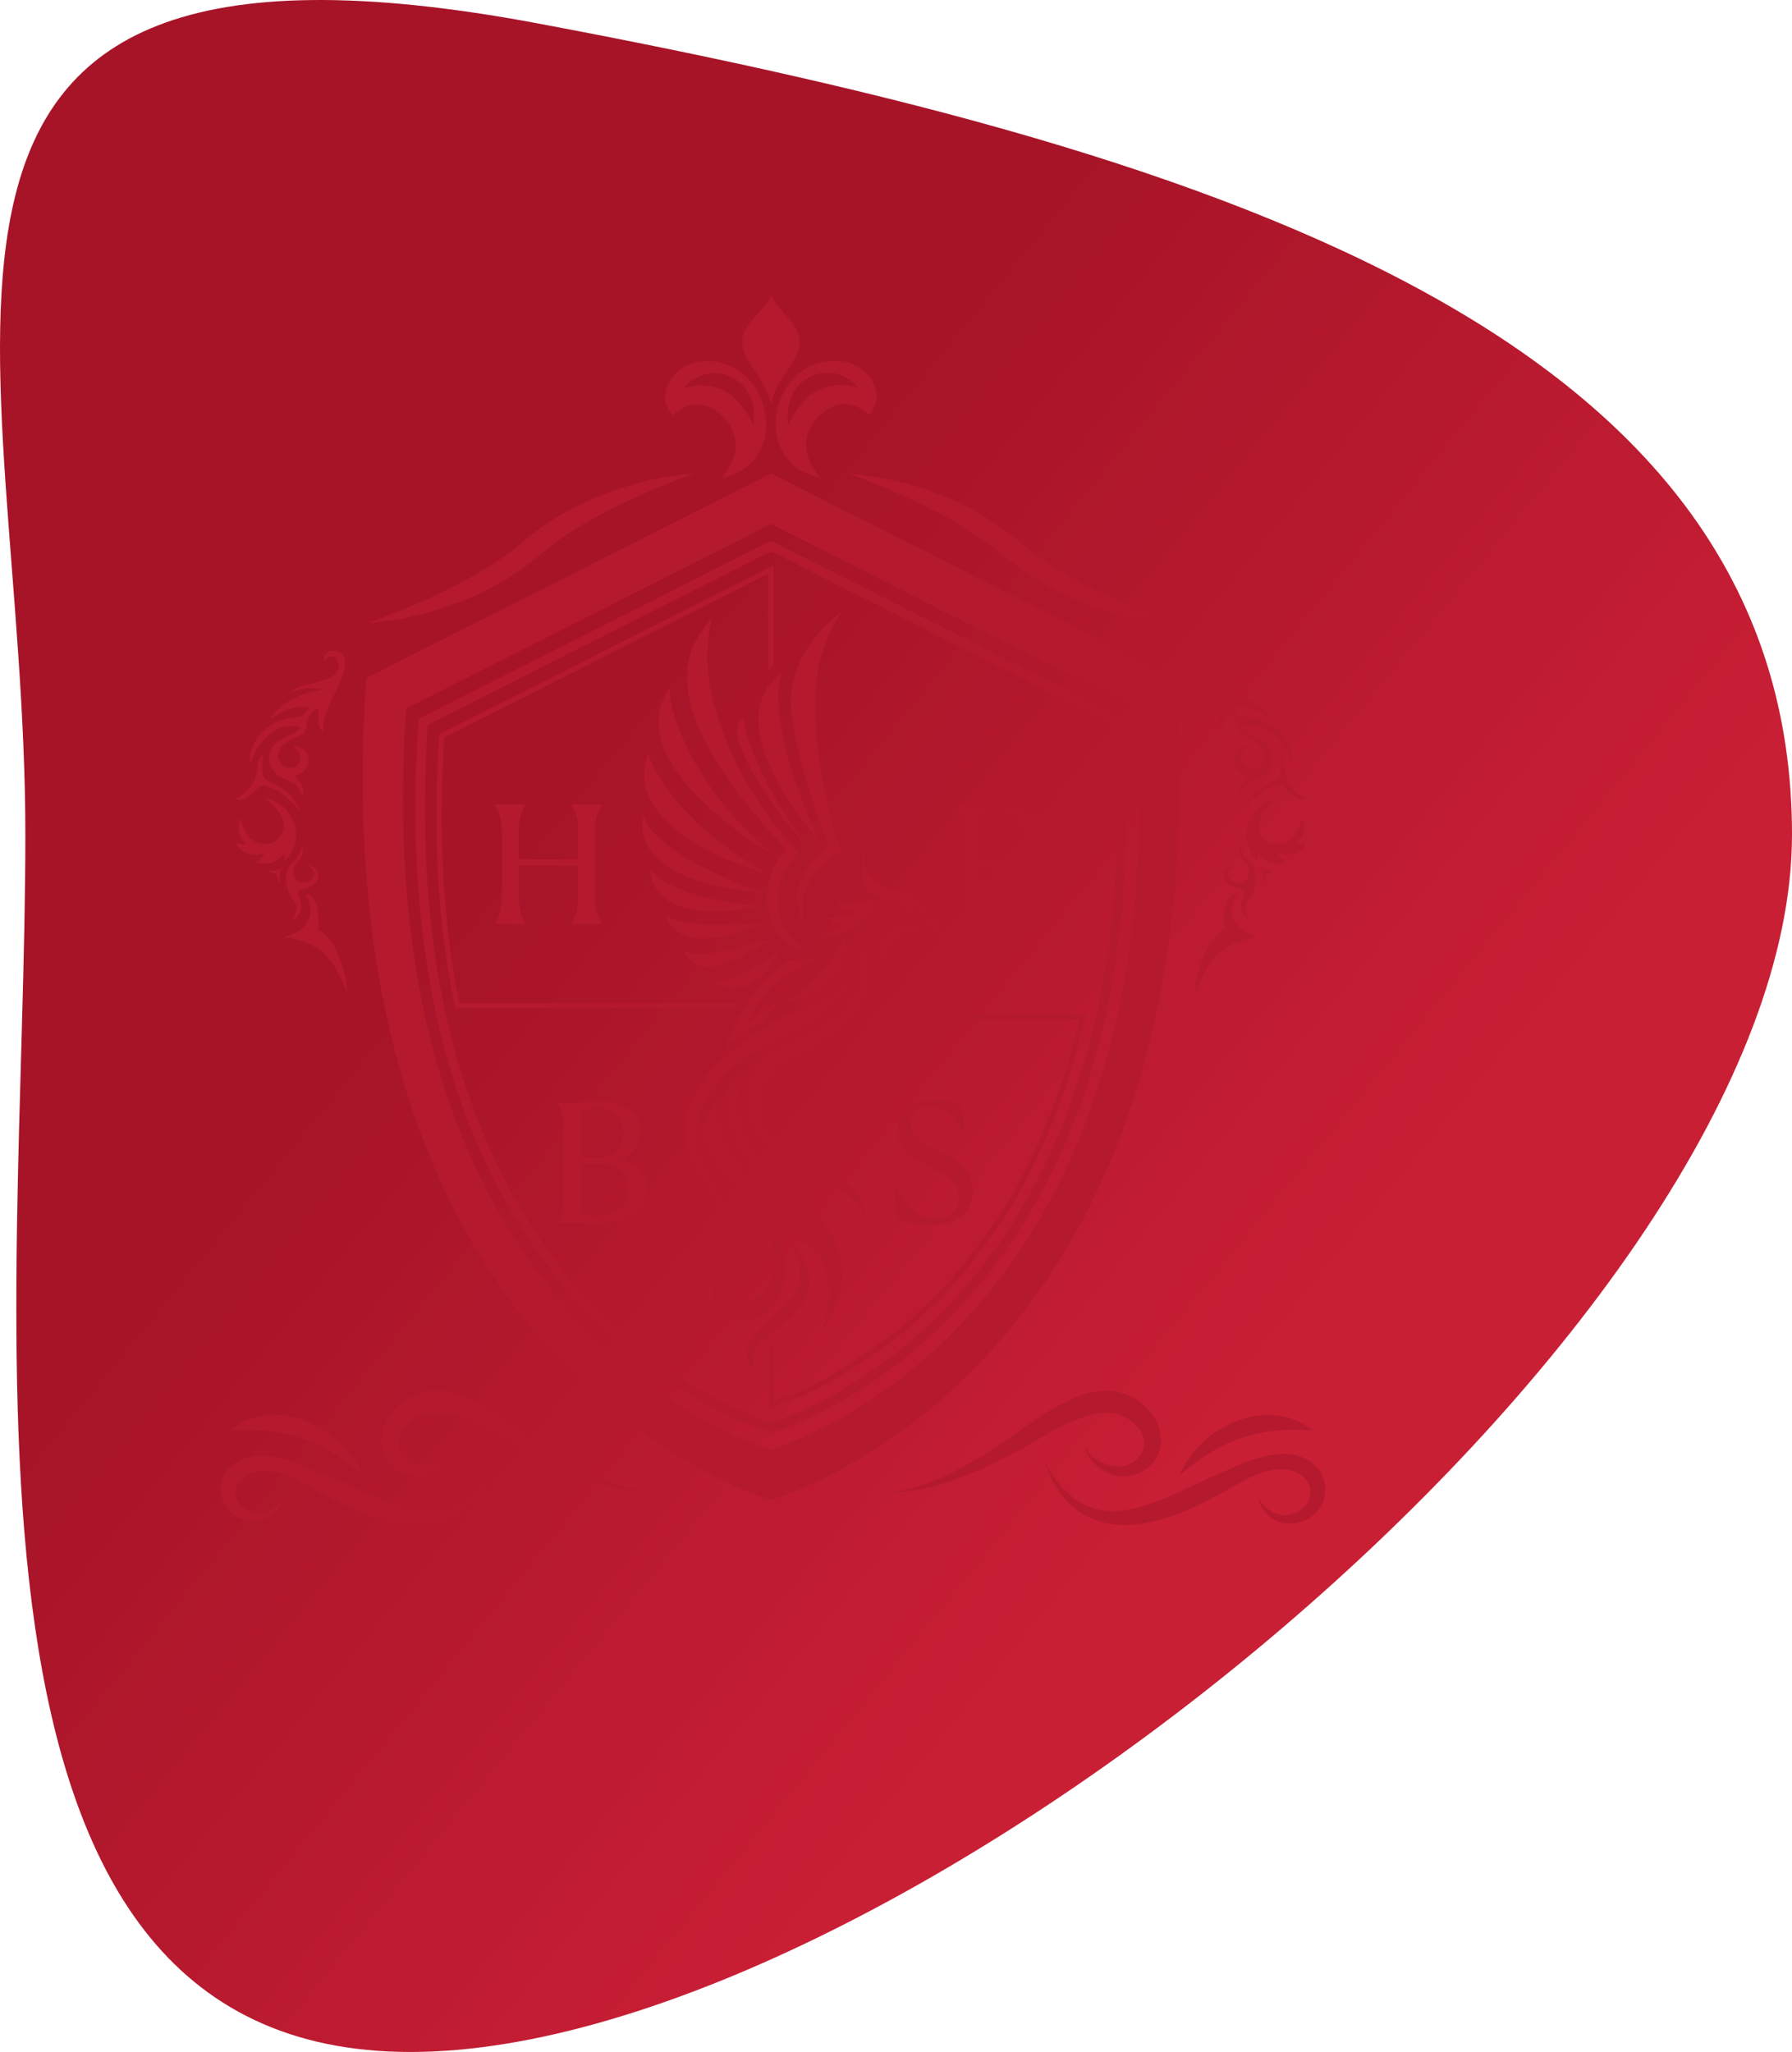 <?xml version="1.0" encoding="UTF-8"?> <svg xmlns="http://www.w3.org/2000/svg" width="1112" height="1273" viewBox="0 0 1112 1273" fill="none"><path d="M1112 517.813C1112 820.665 557.422 1273 254.696 1273C-48.03 1273 15.733 820.665 15.733 517.813C15.733 214.962 -107.144 -68.114 333.905 14.56C774.954 97.234 1112 214.962 1112 517.813Z" fill="url(#paint0_linear_4_36)"></path><path d="M430.413 293.799C402.141 304.391 374.959 316.094 350.094 332.761C344.798 336.363 339.093 340.803 334.147 344.95C321.218 355.932 306.614 364.48 291.096 371.1C271.41 379.2 250.517 384.886 229.371 386.346V386.249C257.644 375.657 284.826 363.974 309.71 347.326C315.026 343.723 320.712 339.303 325.657 335.156C354.825 310.758 392.834 296.895 430.433 293.799H430.413Z" fill="#B5192D"></path><path d="M526.651 293.799C564.251 296.875 602.259 310.739 631.427 335.156C636.373 339.303 642.058 343.723 647.374 347.345C672.258 363.993 699.44 375.695 727.693 386.307V386.327C706.567 384.886 685.655 379.2 665.969 371.1C650.45 364.48 635.866 355.932 622.918 344.95C617.972 340.803 612.286 336.383 606.971 332.761C582.086 316.113 554.904 304.411 526.651 293.799Z" fill="#B5192D"></path><path d="M494.311 220.129C489.462 230.254 480.272 238.958 478.403 251.011V251.128C476.534 239.056 467.343 230.352 462.495 220.227C454.862 204.299 471.218 196.822 477.702 184.653C477.974 184.575 478.403 183.114 478.403 183.114C478.403 183.114 478.831 184.477 479.104 184.555C485.607 196.725 501.963 204.202 494.311 220.129Z" fill="#B5192D"></path><path d="M508.456 296.122C508.456 296.122 503.51 288.509 502.692 286.737C498.428 277.449 499.732 267.811 506.392 260.081C515.874 249.079 528.297 247.113 539.181 257.393C551.332 244.854 538.5 226.298 523.351 224.253C478.626 218.256 463.555 286.601 508.456 296.122ZM488.945 263.975C486.609 240.473 501.563 231.185 513.421 231.185C525.279 231.185 532.6 240.609 532.6 240.609C532.6 240.609 518.951 235.878 507.307 242.167C495.663 248.456 488.945 263.975 488.945 263.975Z" fill="#B5192D"></path><path d="M448.302 296.344C448.302 296.344 453.248 288.731 454.066 286.959C458.33 277.671 457.025 268.033 450.366 260.302C440.884 249.301 428.461 247.335 417.576 257.615C405.426 245.076 418.258 226.52 433.407 224.475C478.132 218.478 493.203 286.822 448.302 296.344ZM467.813 264.216C470.149 240.714 455.195 231.426 443.337 231.426C431.479 231.426 424.158 240.851 424.158 240.851C424.158 240.851 437.807 236.119 449.451 242.408C461.095 248.698 467.813 264.216 467.813 264.216Z" fill="#B5192D"></path><path d="M174.432 499.483C178.969 502.618 191.781 518.935 176.535 534.103C176.535 534.103 177.255 531.747 176.301 529.177C176.301 529.177 170.304 538.718 158.796 534.94C158.796 534.94 163.255 532.136 164.073 529.43C164.073 529.43 150.19 533.11 146.432 522.44C146.432 522.44 149.178 524.659 152.936 523.608C152.936 523.608 145.264 517.981 149.353 507.622C149.353 507.622 150.21 514.787 154.649 519.461C158.29 523.296 164.93 525.166 170.518 522.362C185.784 510.153 165.027 495.102 164.073 495.043C164.073 495.043 169.895 496.329 174.432 499.463V499.483Z" fill="#B5192D"></path><path d="M200.755 453.74C200.755 453.74 198.34 452.085 197.776 449.495C197.211 446.906 197.522 439.604 197.522 439.604C187.845 443.537 191.759 452.864 187.631 455.492C186.521 456.583 181.906 457.965 179.998 458.958C171.217 463.534 171.197 470.408 174.624 474.282C176.961 476.95 181.575 477.573 184.438 474.983C190.24 469.084 181.926 462.405 181.731 462.814C194.31 462.638 194.699 479.559 182.257 481.273C189.792 486.355 187.826 494.513 187.826 494.513C187.826 494.513 186.658 488.38 181.537 485.595C176.416 482.811 166.154 479.949 167.167 468.83C168.062 458.9 180.29 457.109 184.496 453.429C185.918 452.182 186.385 451.559 185.976 450.917C185.567 450.274 182.958 450.333 181.537 450.274C163.253 449.476 155.036 473.328 154.978 474.146C154.978 474.146 155.328 468.85 155.542 467.857C157.84 456.466 165.979 449.398 176.591 446.049C178.81 445.348 183.542 445.192 187.397 444.238C188.098 444.063 193.102 439 190.707 438.591C181.906 437.092 172.677 443.187 167.634 445.484C171.1 441.025 177 435.71 183.815 432.594C192.148 428.758 201.203 427.571 201.203 427.571C201.203 427.571 195.089 426.577 191.467 426.831C187.845 427.084 180.758 429.148 180.758 429.148C187.923 422.255 208.076 425 210.276 413.765C211.308 408.469 205.486 403.562 201.125 410.241C200.054 403.017 209.751 402.258 212.554 406.113C220.07 416.53 197.698 440.207 200.774 453.779L200.755 453.74Z" fill="#B5192D"></path><path d="M186.076 503.254C178.404 492.973 168.123 487.21 162.126 487.21C160.899 487.21 152.293 498.542 146.432 495.582C156.479 490.461 159.244 483.627 159.887 475.546C160.179 472.119 160.354 472.334 160.705 471.282C161.406 469.179 162.963 468.556 162.963 468.556C163.314 468.595 162.593 471.146 162.574 475.507C162.554 479.363 163.528 483.121 165.144 483.958C168.688 485.769 180.76 489.605 186.076 503.254Z" fill="#B5192D"></path><path d="M187.492 524.483C187.492 524.483 186.733 530.635 181.729 534.705C176.724 538.775 175.342 550.165 183.014 559.706C186.265 564.009 181.378 570.98 181.378 570.98C181.378 570.98 186.85 568.546 186.85 560.855C186.85 558.441 184.766 555.734 184.747 554.274C184.727 552.813 186.577 551.548 189.303 551.139C190.646 550.944 192.535 550.048 194.132 548.822C201.453 543.156 195.32 536.73 190.549 536.983C192.477 536.905 196.916 541.423 194.073 544.888C191.62 547.868 188.641 547.809 185.856 547.225C183.072 546.641 181.105 542.124 182.157 538.58C183.208 535.036 185.954 534.16 187.219 531.064C188.485 527.968 187.492 524.268 187.492 524.268" fill="#B5192D"></path><path d="M176.952 581.23C176.952 581.23 186.201 579.049 190.114 573.11C194.028 567.171 193.366 561.622 189.705 554.982C189.705 554.982 198.837 552.354 197.358 576.596C197.358 576.596 204.951 581.386 207.814 588.025C210.676 594.665 214.006 599.883 215.661 616.376C215.661 616.376 210.345 600.506 201.369 591.783C192.392 583.06 176.952 581.23 176.952 581.23Z" fill="#B5192D"></path><path d="M174.949 538.03C174.949 538.03 172.242 543.384 173.956 548.427C173.956 548.427 171.385 544.3 171.911 542.119C171.911 542.119 168.484 541.924 166.557 539.86C166.557 539.86 171.736 541.515 174.968 538.03H174.949Z" fill="#B5192D"></path><path d="M174.432 499.483C178.969 502.618 191.781 518.935 176.535 534.103C176.535 534.103 177.255 531.747 176.301 529.177C176.301 529.177 170.304 538.718 158.796 534.94C158.796 534.94 163.255 532.136 164.073 529.43C164.073 529.43 150.19 533.11 146.432 522.44C146.432 522.44 149.178 524.659 152.936 523.608C152.936 523.608 145.264 517.981 149.353 507.622C149.353 507.622 150.21 514.787 154.649 519.461C158.29 523.296 164.93 525.166 170.518 522.362C185.784 510.153 165.027 495.102 164.073 495.043C164.073 495.043 169.895 496.329 174.432 499.463V499.483Z" fill="#B5192D"></path><path d="M200.755 453.74C200.755 453.74 198.34 452.085 197.776 449.495C197.211 446.906 197.522 439.604 197.522 439.604C187.845 443.537 191.759 452.864 187.631 455.492C186.521 456.583 181.906 457.965 179.998 458.958C171.217 463.534 171.197 470.408 174.624 474.282C176.961 476.95 181.575 477.573 184.438 474.983C190.24 469.084 181.926 462.405 181.731 462.814C194.31 462.638 194.699 479.559 182.257 481.273C189.792 486.355 187.826 494.513 187.826 494.513C187.826 494.513 186.658 488.38 181.537 485.595C176.416 482.811 166.154 479.949 167.167 468.83C168.062 458.9 180.29 457.109 184.496 453.429C185.918 452.182 186.385 451.559 185.976 450.917C185.567 450.274 182.958 450.333 181.537 450.274C163.253 449.476 155.036 473.328 154.978 474.146C154.978 474.146 155.328 468.85 155.542 467.857C157.84 456.466 165.979 449.398 176.591 446.049C178.81 445.348 183.542 445.192 187.397 444.238C188.098 444.063 193.102 439 190.707 438.591C181.906 437.092 172.677 443.187 167.634 445.484C171.1 441.025 177 435.71 183.815 432.594C192.148 428.758 201.203 427.571 201.203 427.571C201.203 427.571 195.089 426.577 191.467 426.831C187.845 427.084 180.758 429.148 180.758 429.148C187.923 422.255 208.076 425 210.276 413.765C211.308 408.469 205.486 403.562 201.125 410.241C200.054 403.017 209.751 402.258 212.554 406.113C220.07 416.53 197.698 440.207 200.774 453.779L200.755 453.74Z" fill="#B5192D"></path><path d="M186.076 503.254C178.404 492.973 168.123 487.21 162.126 487.21C160.899 487.21 152.293 498.542 146.432 495.582C156.479 490.461 159.244 483.627 159.887 475.546C160.179 472.119 160.354 472.334 160.705 471.282C161.406 469.179 162.963 468.556 162.963 468.556C163.314 468.595 162.593 471.146 162.574 475.507C162.554 479.363 163.528 483.121 165.144 483.958C168.688 485.769 180.76 489.605 186.076 503.254Z" fill="#B5192D"></path><path d="M187.492 524.483C187.492 524.483 186.733 530.635 181.729 534.705C176.724 538.775 175.342 550.165 183.014 559.706C186.265 564.009 181.378 570.98 181.378 570.98C181.378 570.98 186.85 568.546 186.85 560.855C186.85 558.441 184.766 555.734 184.747 554.274C184.727 552.813 186.577 551.548 189.303 551.139C190.646 550.944 192.535 550.048 194.132 548.822C201.453 543.156 195.32 536.73 190.549 536.983C192.477 536.905 196.916 541.423 194.073 544.888C191.62 547.868 188.641 547.809 185.856 547.225C183.072 546.641 181.105 542.124 182.157 538.58C183.208 535.036 185.954 534.16 187.219 531.064C188.485 527.968 187.492 524.268 187.492 524.268" fill="#B5192D"></path><path d="M176.952 581.23C176.952 581.23 186.201 579.049 190.114 573.11C194.028 567.171 193.366 561.622 189.705 554.982C189.705 554.982 198.837 552.354 197.358 576.596C197.358 576.596 204.951 581.386 207.814 588.025C210.676 594.665 214.006 599.883 215.661 616.376C215.661 616.376 210.345 600.506 201.369 591.783C192.392 583.06 176.952 581.23 176.952 581.23Z" fill="#B5192D"></path><path d="M174.949 538.03C174.949 538.03 172.242 543.384 173.956 548.427C173.956 548.427 171.385 544.3 171.911 542.119C171.911 542.119 168.484 541.924 166.557 539.86C166.557 539.86 171.736 541.515 174.968 538.03H174.949Z" fill="#B5192D"></path><path d="M782.608 499.483C778.071 502.618 765.259 518.935 780.505 534.103C780.505 534.103 779.784 531.747 780.738 529.177C780.738 529.177 786.736 538.718 798.243 534.94C798.243 534.94 793.784 532.136 792.966 529.43C792.966 529.43 806.85 533.11 810.608 522.44C810.608 522.44 807.862 524.659 804.104 523.608C804.104 523.608 811.776 517.981 807.687 507.622C807.687 507.622 806.83 514.787 802.391 519.461C798.749 523.296 792.11 525.166 786.522 522.362C771.256 510.153 792.012 495.102 792.966 495.043C792.966 495.043 787.145 496.329 782.608 499.463V499.483Z" fill="#B5192D"></path><path d="M756.268 453.74C756.268 453.74 758.682 452.085 759.247 449.495C759.812 446.906 759.5 439.604 759.5 439.604C769.177 443.537 765.264 452.864 769.392 455.492C770.501 456.583 775.116 457.965 777.024 458.958C785.806 463.534 785.825 470.408 782.399 474.282C780.062 476.95 775.447 477.573 772.585 474.983C766.782 469.084 775.097 462.405 775.291 462.814C762.713 462.638 762.323 479.559 774.766 481.273C767.23 486.355 769.197 494.513 769.197 494.513C769.197 494.513 770.365 488.38 775.486 485.595C780.607 482.811 790.869 479.949 789.856 468.83C788.96 458.9 776.732 457.109 772.526 453.429C771.105 452.182 770.638 451.559 771.047 450.917C771.455 450.274 774.065 450.333 775.486 450.274C793.77 449.476 801.987 473.328 802.045 474.146C802.045 474.146 801.695 468.85 801.48 467.857C799.183 456.466 791.044 449.398 780.432 446.049C778.212 445.348 773.481 445.192 769.625 444.238C768.924 444.063 763.92 439 766.315 438.591C775.116 437.092 784.346 443.187 789.389 445.484C785.923 441.025 780.023 435.71 773.208 432.594C764.874 428.758 755.82 427.571 755.82 427.571C755.82 427.571 761.934 426.577 765.556 426.831C769.177 427.084 776.265 429.148 776.265 429.148C769.1 422.255 748.947 425 746.746 413.765C745.714 408.469 751.536 403.562 755.898 410.241C756.969 403.017 747.272 402.258 744.468 406.113C736.952 416.53 759.325 440.207 756.248 453.779L756.268 453.74Z" fill="#B5192D"></path><path d="M770.956 503.254C778.628 492.973 788.909 487.21 794.906 487.21C796.133 487.21 804.739 498.542 810.6 495.582C800.553 490.461 797.788 483.627 797.145 475.546C796.853 472.119 796.678 472.334 796.328 471.282C795.627 469.179 794.069 468.556 794.069 468.556C793.719 468.595 794.439 471.146 794.458 475.507C794.478 479.363 793.504 483.121 791.888 483.958C788.344 485.769 776.272 489.605 770.956 503.254Z" fill="#B5192D"></path><path d="M769.476 524.483C769.476 524.483 770.235 530.635 775.24 534.705C780.244 538.775 781.626 550.165 773.954 559.706C770.703 564.009 775.59 570.98 775.59 570.98C775.59 570.98 770.119 568.546 770.119 560.855C770.119 558.441 772.202 555.734 772.221 554.274C772.241 552.813 770.391 551.548 767.665 551.139C766.322 550.944 764.433 550.048 762.836 548.822C755.515 543.156 761.649 536.73 766.419 536.983C764.491 536.905 760.052 541.423 762.895 544.888C765.348 547.868 768.327 547.809 771.112 547.225C773.896 546.641 775.863 542.124 774.811 538.58C773.76 535.036 771.014 534.16 769.749 531.064C768.483 527.968 769.476 524.268 769.476 524.268" fill="#B5192D"></path><path d="M780.071 581.23C780.071 581.23 770.822 579.049 766.908 573.11C762.994 567.171 763.656 561.622 767.317 554.982C767.317 554.982 758.185 552.354 759.665 576.596C759.665 576.596 752.071 581.386 749.209 588.025C746.327 594.646 743.017 599.883 741.362 616.376C741.362 616.376 746.677 600.506 755.653 591.783C764.63 583.06 780.071 581.23 780.071 581.23Z" fill="#B5192D"></path><path d="M782.074 538.03C782.074 538.03 784.78 543.384 783.067 548.427C783.067 548.427 785.637 544.3 785.111 542.119C785.111 542.119 788.538 541.924 790.466 539.86C790.466 539.86 785.287 541.515 782.054 538.03H782.074Z" fill="#B5192D"></path><path d="M729.781 420.694L478.639 293.799H478.386L227.244 420.694C201.074 805.779 419.796 911.47 478.386 930.532H478.639C537.248 911.47 755.95 805.779 729.781 420.694ZM478.639 900.41H478.386C425.326 883.139 227.341 787.476 251.018 438.822L478.386 323.941H478.639L706.006 438.822C729.703 787.457 531.698 883.139 478.639 900.41Z" fill="#B5192D"></path><path d="M478.781 901.421L478.08 901.382C458.921 895.151 392.017 869.021 335.141 794.523C268.568 707.291 239.926 587.62 250.032 438.801L250.07 438.255L250.557 438.002L478.139 323.024H478.859L479.073 323.121L706.947 438.255L706.986 438.801C717.092 587.601 688.469 707.291 621.877 794.523C565.001 869.021 498.097 895.151 478.937 901.382L478.781 901.421ZM251.94 439.482C241.97 587.562 270.477 706.59 336.679 793.335C393.029 867.171 459.252 893.185 478.489 899.474C497.746 893.185 563.949 867.171 620.299 793.335C686.502 706.61 715.008 587.562 705.039 439.482L478.47 325.01L251.901 439.482H251.94Z" fill="#B5192D"></path><path d="M478.781 901.421L478.08 901.382C458.921 895.151 392.017 869.021 335.141 794.523C268.568 707.291 239.926 587.62 250.032 438.801L250.07 438.255L250.557 438.002L478.139 323.024H478.859L479.073 323.121L706.947 438.255L706.986 438.801C717.092 587.601 688.469 707.291 621.877 794.523C565.001 869.021 498.097 895.151 478.937 901.382L478.781 901.421ZM251.94 439.482C241.97 587.562 270.477 706.59 336.679 793.335C393.029 867.171 459.252 893.185 478.489 899.474C497.746 893.185 563.949 867.171 620.299 793.335C686.502 706.61 715.008 587.562 705.039 439.482L478.47 325.01L251.901 439.482H251.94Z" fill="#B5192D"></path><path d="M479.085 888.67H477.897L477.449 888.534C459.146 882.576 395.183 857.614 340.857 786.465C277.381 703.303 250.082 589.298 259.701 447.624L259.818 445.969L477.644 335.897H479.299L479.922 336.209L697.125 445.95L697.242 447.605C706.861 589.298 679.562 703.283 616.085 786.446C561.78 857.594 497.816 882.556 479.494 888.515L479.046 888.651L479.085 888.67ZM265.445 449.649C256.254 589.103 283.183 701.219 345.531 782.902C398.064 851.733 459.633 876.442 478.501 882.712C497.368 876.442 558.937 851.733 611.471 782.902C673.818 701.239 700.747 589.103 691.557 449.649L478.501 341.992L265.445 449.649Z" fill="#B5192D"></path><path d="M477.043 873.268V837.421L480.295 834.305V868.945C509.035 860.124 533.471 842.873 558.025 824.453C562.951 820.753 567.215 816.625 571.324 812.634C574.089 809.966 576.931 807.182 579.91 804.65C587.68 796.881 593.793 789.872 601.66 779.766C603.549 777.157 605.476 774.567 607.404 771.977C613.888 763.254 620.022 754.998 625.61 745.399C646.211 709.357 660.639 672.42 669.693 632.582H534.873L536.957 629.33H673.762L673.256 631.569C664.163 672.381 649.501 710.136 628.433 746.996C622.747 756.751 616.556 765.065 610.033 773.886C608.125 776.456 606.197 779.046 604.269 781.694C596.383 791.819 589.977 799.14 582.13 807.006C579.132 809.577 576.445 812.186 573.602 814.951C569.415 819.02 565.073 823.226 559.991 827.042C534.601 846.085 509.307 863.902 479.146 872.664L477.063 873.268H477.043Z" fill="#B5192D"></path><path d="M456.316 625.533H282.515L282.125 623.645C271.669 573.545 268.456 517.253 272.584 456.385L272.643 455.47L273.461 455.061L480.013 350.695V413.023L476.761 416.021V355.972L275.739 457.534C271.728 517.487 274.901 572.922 285.124 622.301H458.322L456.297 625.553L456.316 625.533Z" fill="#B5192D"></path><path d="M560.241 562.874C560.495 564.412 562.052 567.352 566.336 566.69C566.005 565.093 564.33 562.075 560.241 562.874Z" fill="#B5192D"></path><path d="M548.162 580.123C542.496 586.451 545.125 594.551 547.15 597.803C551.064 576.521 569.659 577.144 578.46 580.123C568.685 571.867 555.23 572.218 548.162 580.123Z" fill="#B5192D"></path><path d="M576.439 567.995C577.218 569.221 576.206 571.694 565.827 571.694C572.058 572.59 584.014 576.854 581.989 586.687C585.299 583.143 588.823 574.459 576.439 567.995Z" fill="#B5192D"></path><path d="M519.824 558.155C520.019 561.114 522.452 566.664 530.591 565.301C529.559 566.975 524.497 570.129 512.58 569.331C514.469 570.967 519.318 573.926 523.757 572.778C523.348 574.764 519.318 578.93 506.564 579.592C512.619 580.605 526.425 580.644 533.279 572.778C540.132 564.911 546.363 562.38 548.622 562.088C547.22 559.946 542.352 556.422 534.233 559.576C526.094 562.711 521.245 559.946 519.843 558.174L519.824 558.155Z" fill="#B5192D"></path><path d="M463.133 644.917C463.526 644.623 463.918 644.328 464.33 644.053C463.938 644.348 463.526 644.642 463.133 644.937V644.917Z" fill="#B5192D"></path><path d="M464.317 643.973C465.235 643.309 466.172 642.645 467.108 641.982C466.172 642.645 465.215 643.309 464.317 643.973Z" fill="#B5192D"></path><path d="M527.489 606.709C526.068 613.972 517.091 629.355 494.115 639.324C426.997 667.947 430.97 703.287 433.618 712.614C435.351 718.748 438.855 724.764 440.355 727.646C440.355 727.646 455.309 754.01 447.832 761.838C449.896 756.366 447.54 750.778 445.047 745.891C442.399 740.984 439.128 736.35 435.74 731.774C434.104 729.691 432.605 727.51 431.34 725.115C431.301 725.076 431.281 725.018 431.262 724.979C431.184 724.842 431.125 724.706 431.047 724.57L429.295 721.162V721.123C428.029 718.319 427.114 715.457 426.491 712.653C424.564 704.183 425.167 696.219 426.394 691.799C428.399 684.556 432.274 675.482 439.946 666.117C442.166 663.566 445.398 660.178 449.448 656.42C449.487 656.381 449.526 656.361 449.565 656.322C449.837 656.05 450.129 655.797 450.421 655.524C450.83 655.135 451.259 654.745 451.687 654.356C454.783 651.591 458.268 648.67 462.065 645.789C462.435 645.516 462.786 645.243 463.156 644.971C463.545 644.679 463.935 644.386 464.324 644.094C467.128 642.05 470.126 639.986 473.281 638C479.648 633.989 486.56 630.328 493.239 628.069C514.327 620.923 526.788 608.851 527.489 606.69V606.709Z" fill="#B5192D"></path><path d="M431.288 724.964C430.548 723.718 429.906 722.433 429.321 721.148L431.074 724.555C431.152 724.692 431.21 724.828 431.288 724.964Z" fill="#B5192D"></path><path d="M500.381 589.385C500.381 589.385 477.268 588.878 476.236 557.763C476.236 539.713 484.414 530.523 488.016 527.037C405.769 439.728 423.293 404.056 441.635 383.767C440.37 389.433 439.026 397.553 439.007 407.347C439.007 423.897 442.804 436.437 446.192 447.166C447.73 452.111 451.352 462.86 458.245 476.451C464.612 489.01 475.107 506.573 492.105 525.246C492.378 525.557 492.67 525.85 492.943 526.161L495.415 528.926C495.415 528.926 483.694 541.641 483.09 553.071C482.837 557.938 481.98 564.461 485.057 572.25C487.899 579.435 495.415 586.367 500.4 589.365L500.381 589.385Z" fill="#B5192D"></path><path d="M462.304 450.212L461.506 445.811C461.623 445.772 461.739 445.714 461.856 445.694C461.837 446.902 461.993 448.44 462.304 450.231V450.212Z" fill="#B5192D"></path><path d="M475.233 710.926C461.466 694.277 461.603 679.168 466.14 668.225C466.276 667.874 466.432 667.563 466.568 667.212C468.301 663.357 470.599 660.027 472.955 657.399C475.7 654.692 479.244 652.064 483.82 649.863C495.288 644.314 519.063 633.76 527.65 620.539C536.256 607.338 533.589 591.994 534.095 583.31C538.184 591.877 542.331 613.218 530.979 629.068C519.628 644.918 494.782 654.303 487.344 658.606C481.912 662.364 474.045 671.068 472.76 681.757C471.28 694.161 476.46 709.485 492.465 717.234C526.462 733.707 534.835 736.219 537.833 757.482C535.808 746.792 523.853 738.088 509.872 731C496.807 724.38 481.853 719.318 475.233 710.926Z" fill="#B5192D"></path><path d="M463.16 644.941C462.787 645.236 462.434 645.51 462.061 645.785C462.434 645.491 462.787 645.216 463.16 644.941Z" fill="#B5192D"></path><path d="M492.943 526.301C492.669 525.987 492.374 525.692 492.099 525.378C492.649 525.692 492.904 526.222 492.943 526.301Z" fill="#B5192D"></path><path d="M546.738 557.479C559.57 560.38 566.541 562.658 570.279 566.163C570.941 566.728 572.655 567.721 574.076 566.513C575.751 565.111 574.621 563.203 574.076 562.171C573.239 560.575 569.189 556.174 560.524 553.176C555.617 551.482 535.192 551.89 536.126 528.856C533.809 537.209 532.992 554.363 546.719 557.459L546.738 557.479Z" fill="#B5192D"></path><path d="M523.914 582.274C519.883 591.153 506.799 611.559 486.587 622.113C500.996 619.309 528.665 607.412 523.914 582.274Z" fill="#B5192D"></path><path d="M473.282 638.045C471.159 639.388 469.115 640.751 467.129 642.134C469.134 640.712 471.179 639.33 473.301 637.986C473.301 637.986 473.301 638.025 473.282 638.025V638.045Z" fill="#B5192D"></path><path d="M473.992 572.43C458.317 574.124 424.164 575.604 413.007 568.069C415.402 577.687 430.96 592.038 473.992 572.43Z" fill="#B5192D"></path><path d="M424.142 589.813C428.29 598.829 439.466 609.849 478.117 582.57C463.027 587.146 436.507 595.149 424.142 589.813Z" fill="#B5192D"></path><path d="M520.639 524.385L520.541 524.424L519.956 522.921L520.151 522.863C520.307 523.37 520.483 523.878 520.639 524.385Z" fill="#B5192D"></path><path d="M508.629 522.129C506.915 520.201 502.982 515.197 501.132 512.919C498.134 509.2 494.999 505.013 491.922 500.516C475.761 476.838 461.527 444.535 477.903 424.421C477.903 424.421 479.889 422.182 480.395 421.676C481.934 420.177 483.647 418.755 485.575 417.431C480.317 427.05 481.291 464.571 508.629 522.109V522.129Z" fill="#B5192D"></path><path d="M472.848 553.496C416.984 534.18 400.55 513.638 399.304 505.771C392.178 540.976 445.354 552.25 472.848 553.496Z" fill="#B5192D"></path><path d="M483.06 590.413C475.291 596.585 456.267 608.91 442.306 608.91C450.25 614.499 469.527 618.646 483.06 590.413Z" fill="#B5192D"></path><path d="M472.742 561.746C428.971 559.371 408.311 545.935 403.463 539.51C405.8 570.917 450.623 567.412 472.742 561.746Z" fill="#B5192D"></path><path d="M479.987 530.096C434.657 493.685 415.459 446.213 415.459 426.976C388.335 465.373 447.392 511.287 479.987 530.096Z" fill="#B5192D"></path><path d="M475.266 541.683C424.076 511.97 405.344 479.667 402.384 467.224C386.418 506.888 444.326 533.388 475.266 541.683Z" fill="#B5192D"></path><path d="M500.83 524.18H500.791C499.272 522.914 497.481 521.123 495.514 518.961C478.048 499.86 445.94 451.201 461.498 445.768L462.296 450.169L462.393 450.695C465.217 465.473 478.847 496.978 500.83 524.16V524.18Z" fill="#B5192D"></path><path d="M501.03 524.469C501.03 524.469 500.897 524.335 500.83 524.268H500.874C500.874 524.268 500.986 524.38 501.052 524.469H501.03Z" fill="#B5192D"></path><path d="M459.687 788.735C445.57 785.211 433.868 803.923 449.601 815.469C464.73 826.568 479.411 811.808 482.702 805.539C493.918 784.198 483.403 762.721 473.784 756.958C482.079 773.917 480.58 789.222 476.724 796.465C472.85 803.689 462.783 812.568 455.033 805.539C446.68 797.984 452.911 788.774 459.667 788.735H459.687Z" fill="#B5192D"></path><path d="M483.739 622.607C480.818 624.281 477.859 627.591 474.665 632.634C469.194 635.594 464.19 638.787 459.692 642.02C456.187 644.551 452.994 647.082 450.112 649.536C450.131 649.458 450.151 649.419 450.19 649.341C450.852 647.627 451.592 645.816 452.409 643.928C459.302 628.098 471.55 607.575 489.386 595.756L506.151 594.704C497.564 598.092 481.11 606.796 471.978 620.601C471.978 620.601 469.174 624.924 468.318 626.481C467.909 627.202 466.643 629.246 461.503 638.554C465.163 632.946 473.984 625.586 483.778 622.607H483.739Z" fill="#B5192D"></path><path d="M509.547 826.631C516.459 809.886 516.07 784.476 505.224 775.733C484.682 759.163 412.93 717.65 444.999 682.524C444.454 721.486 484.935 750.713 500.122 758.735C474.634 739.984 459.934 719.461 453.644 702.482C449.925 692.435 449.127 683.634 450.801 677.15C451.016 676.293 451.269 675.475 451.561 674.696C453.138 672.885 454.91 671.036 456.896 669.147C458.006 668.095 459.174 667.025 460.401 665.954L460.089 666.518C459.934 667.005 455.611 684.666 461.316 699.659C467.041 714.652 472.045 720.824 483.358 732.02C495.06 743.586 511.805 756.885 517.004 767.731C529.505 793.842 518.231 815.046 509.547 826.651V826.631Z" fill="#B5192D"></path><path d="M522.103 528.549C515.307 532.073 511.16 536.493 507.616 539.492C503.469 542.958 498.971 552.382 498.289 557.23C497.588 562.059 497.705 570.938 497.705 570.938C497.705 570.938 494.473 562.994 494.59 556.763C494.706 550.532 497.062 542.88 501.852 536.766C505.63 531.937 511.997 527.011 514.509 525.161C508.589 510.44 498.192 481.078 493.285 455.434C492.253 450.06 491.455 444.841 490.987 439.954C490.54 435.067 490.793 430.335 491.591 425.818C495.505 403.445 512.698 386.155 522.356 379.476C515.482 389.874 511.763 399.551 509.66 407.008C505.786 420.58 505.844 431.718 505.961 443.537C506 447.003 506.195 457.459 508.726 474.107C510.634 486.646 513.964 503.372 520.156 522.863L522.122 528.549H522.103Z" fill="#B5192D"></path><path d="M490.228 770.423C490.228 770.423 502.203 780.801 502.203 794.782C502.203 819.355 467.29 828.136 467.29 842.311C467.29 848.542 469.374 853.196 469.374 853.196C469.374 853.196 463.318 846.634 463.318 841.435C463.318 830.375 471.574 824.437 479.343 817.076C487.112 809.716 495.154 801.733 495.816 796.865C497.724 782.69 490.228 770.423 490.228 770.423Z" fill="#B5192D"></path><path d="M480.372 698.582C480.372 698.582 494.256 712.64 509.112 712.348C523.969 712.056 522.197 700.432 522.197 700.432C522.197 700.432 528.642 718.404 509.813 718.404C490.984 718.404 480.372 698.582 480.372 698.582Z" fill="#B5192D"></path><path d="M307.169 573.131C310.518 567.037 311.336 563.59 311.336 555.549V516.742C311.336 508.623 310.518 505.254 307.169 499.16V498.965H326.173V499.16C322.824 505.254 322.006 508.603 322.006 516.742V533.001H358.671V516.742C358.671 508.72 357.853 505.254 354.504 499.16V498.965H373.508V499.16C370.159 505.254 369.341 508.603 369.341 516.742V555.549C369.341 563.668 370.159 567.037 373.508 573.131V573.326H354.504V573.131C357.853 567.037 358.671 563.59 358.671 555.549V537.051H322.006V555.549C322.006 563.668 322.824 567.037 326.173 573.131V573.326H307.169V573.131Z" fill="#B5192D"></path><path d="M613.242 573.326H594.238V573.131C597.587 567.037 598.405 563.59 598.405 555.451V516.84C598.405 508.603 597.587 505.254 594.238 499.16V498.965H620.135C638.01 498.965 645.234 506.286 645.234 517.346C645.234 525.972 640.755 533.196 631.02 536.642L642.605 559.092C646.967 567.621 649.206 570.055 654.483 572.703V573.307H637.718L619.843 538.57H609.076V555.432C609.076 563.668 609.893 567.017 613.242 573.112V573.307V573.326ZM609.076 503.034V534.617H618.227C630.728 534.617 633.979 526.381 633.979 517.755C633.979 508.603 630.416 502.918 618.13 502.918C616.611 502.918 613.554 502.918 609.095 503.015L609.076 503.034Z" fill="#B5192D"></path><path d="M372.11 758.481H345.901V758.287C349.25 752.192 350.068 748.746 350.068 740.607V701.995C350.068 693.758 349.25 690.409 345.901 684.315V684.12C360.115 684.12 363.99 683.711 372.012 683.711C393.742 683.614 397.617 693.466 397.617 701.177C397.617 709.413 393.255 716.209 383.812 719.149C396.819 721.077 401.394 729.196 401.394 737.744C401.394 749.427 392.866 758.462 372.148 758.462L372.11 758.481ZM373.336 717.747C383.286 717.747 386.849 709.628 386.849 701.897C386.849 692.649 381.066 687.683 370.493 687.683C366.424 687.683 363.289 688.092 360.738 688.599V717.747H373.336ZM389.575 738.27C389.575 728.729 384.707 721.817 374.232 721.817H360.719V753.399C363.464 753.906 366.813 754.509 370.883 754.509C383.481 754.509 389.575 747.908 389.575 738.251V738.27Z" fill="#B5192D"></path><path d="M598.748 702.232L597.015 702.738C590.921 690.237 584.32 686.596 576.999 686.596C569.171 686.596 565.121 690.549 565.121 696.858C565.121 706.204 573.864 710.059 583.093 714.538C593.16 719.308 603.616 724.702 603.616 738.507C603.616 753.636 591.427 759.945 577.213 759.945C570.301 759.945 562.999 758.523 556.495 756.187L554.47 736.891L556.203 736.17C563.018 749.976 570.534 755.973 580.387 755.973C590.239 755.973 594.601 749.976 594.601 742.869C594.601 732.919 586.365 728.849 577.641 724.488C567.691 719.503 557.021 714.635 557.021 701.725C557.021 688.018 567.983 682.527 580.387 682.527C586.287 682.527 592.167 683.753 596.743 685.369L598.768 702.232H598.748Z" fill="#B5192D"></path><path d="M648.397 907.345C671.802 949.208 700.794 940.466 737.732 922.805C741.899 920.858 747.623 918.113 751.79 916.321C761.565 912.115 771.262 907.15 781.659 904.268C793.342 901.075 807.77 900.102 816.824 909.857C824.34 917.548 824.301 931.353 816.396 938.674C809.678 945.47 798.463 947.475 790.227 942.569C785.281 939.609 781.893 934.663 780.822 929.133C783.178 933.806 787.247 937.409 791.804 938.967C796.341 940.602 801.403 939.921 805.356 937.701C813.631 933.514 815.773 923.273 809.27 916.789C804.616 912.096 797.411 910.986 791.005 911.804C778.563 913.245 768.516 920.78 757.008 926.875C753.036 929.172 747.175 932.093 742.989 934.099C704.299 952.421 664.733 953.998 648.397 907.364V907.345Z" fill="#B5192D"></path><path d="M814.354 887.413C780.552 885.076 758.257 893.079 732.224 914.867C744.18 884.901 787.289 864.962 814.354 887.413Z" fill="#B5192D"></path><path d="M673.036 897.312C678.935 909.559 699.205 915.031 707.539 902.861C716.32 889.659 699.283 875.679 686.354 876.438C679.773 876.322 673.035 878.911 666.844 881.267C655.316 885.804 644.354 892.853 633.567 899.181C610.961 911.253 578.327 926.811 552.547 925.409C562.886 924.922 572.699 921.554 582.065 917.562C596.124 911.467 609.364 903.659 622.059 895.131C635.28 886.271 647.022 876.438 661.606 869.584C678.507 860.861 697.219 859.012 711.764 873.615C721.13 882.786 724.148 898.714 714.315 908.664C707.792 915.381 697.667 917.679 689.197 914.349C681.661 911.565 674.476 905.431 673.036 897.292V897.312Z" fill="#B5192D"></path><path d="M308.666 907.322C290.772 957.947 246.591 950.977 206.928 930.59C190.728 923.074 172.035 906.29 153.576 914.935C144.853 919.608 143.101 930.415 152.447 935.984C160.605 941.299 171.295 937.21 176.221 929.091C173.087 940.384 160.839 946.751 149.604 942.195C137.026 937.444 132.528 921.711 141.854 911.294C152.369 899.709 170.068 902.396 183.27 907.147C196.725 912.248 209.79 918.382 222.816 924.34C259.092 941.514 286.293 947.121 308.685 907.302L308.666 907.322Z" fill="#B5192D"></path><path d="M142.622 887.378C169.784 865.005 212.758 884.866 224.752 914.852C198.485 892.908 176.599 885.177 142.622 887.378Z" fill="#B5192D"></path><path d="M284.005 897.307C282.565 905.446 275.38 911.599 267.844 914.364C259.355 917.693 249.249 915.396 242.726 908.678C232.893 898.806 235.931 882.723 245.277 873.63C259.841 859.007 278.515 860.856 295.435 869.599C310.039 876.453 321.76 886.286 334.982 895.145C347.677 903.674 360.937 911.482 374.976 917.576C384.341 921.568 394.155 924.937 404.494 925.423C378.714 926.825 346.08 911.268 323.474 899.196C312.687 892.867 301.724 885.799 290.197 881.282C283.986 878.926 277.249 876.336 270.687 876.453C257.758 875.674 240.721 889.674 249.502 902.876C257.836 915.045 278.106 909.574 284.005 897.326V897.307Z" fill="#B5192D"></path><defs><linearGradient id="paint0_linear_4_36" x1="1090.93" y1="1368.48" x2="-134.29" y2="365.831" gradientUnits="userSpaceOnUse"><stop offset="0.347" stop-color="#C91F35"></stop><stop offset="0.713" stop-color="#A71428"></stop></linearGradient></defs></svg> 